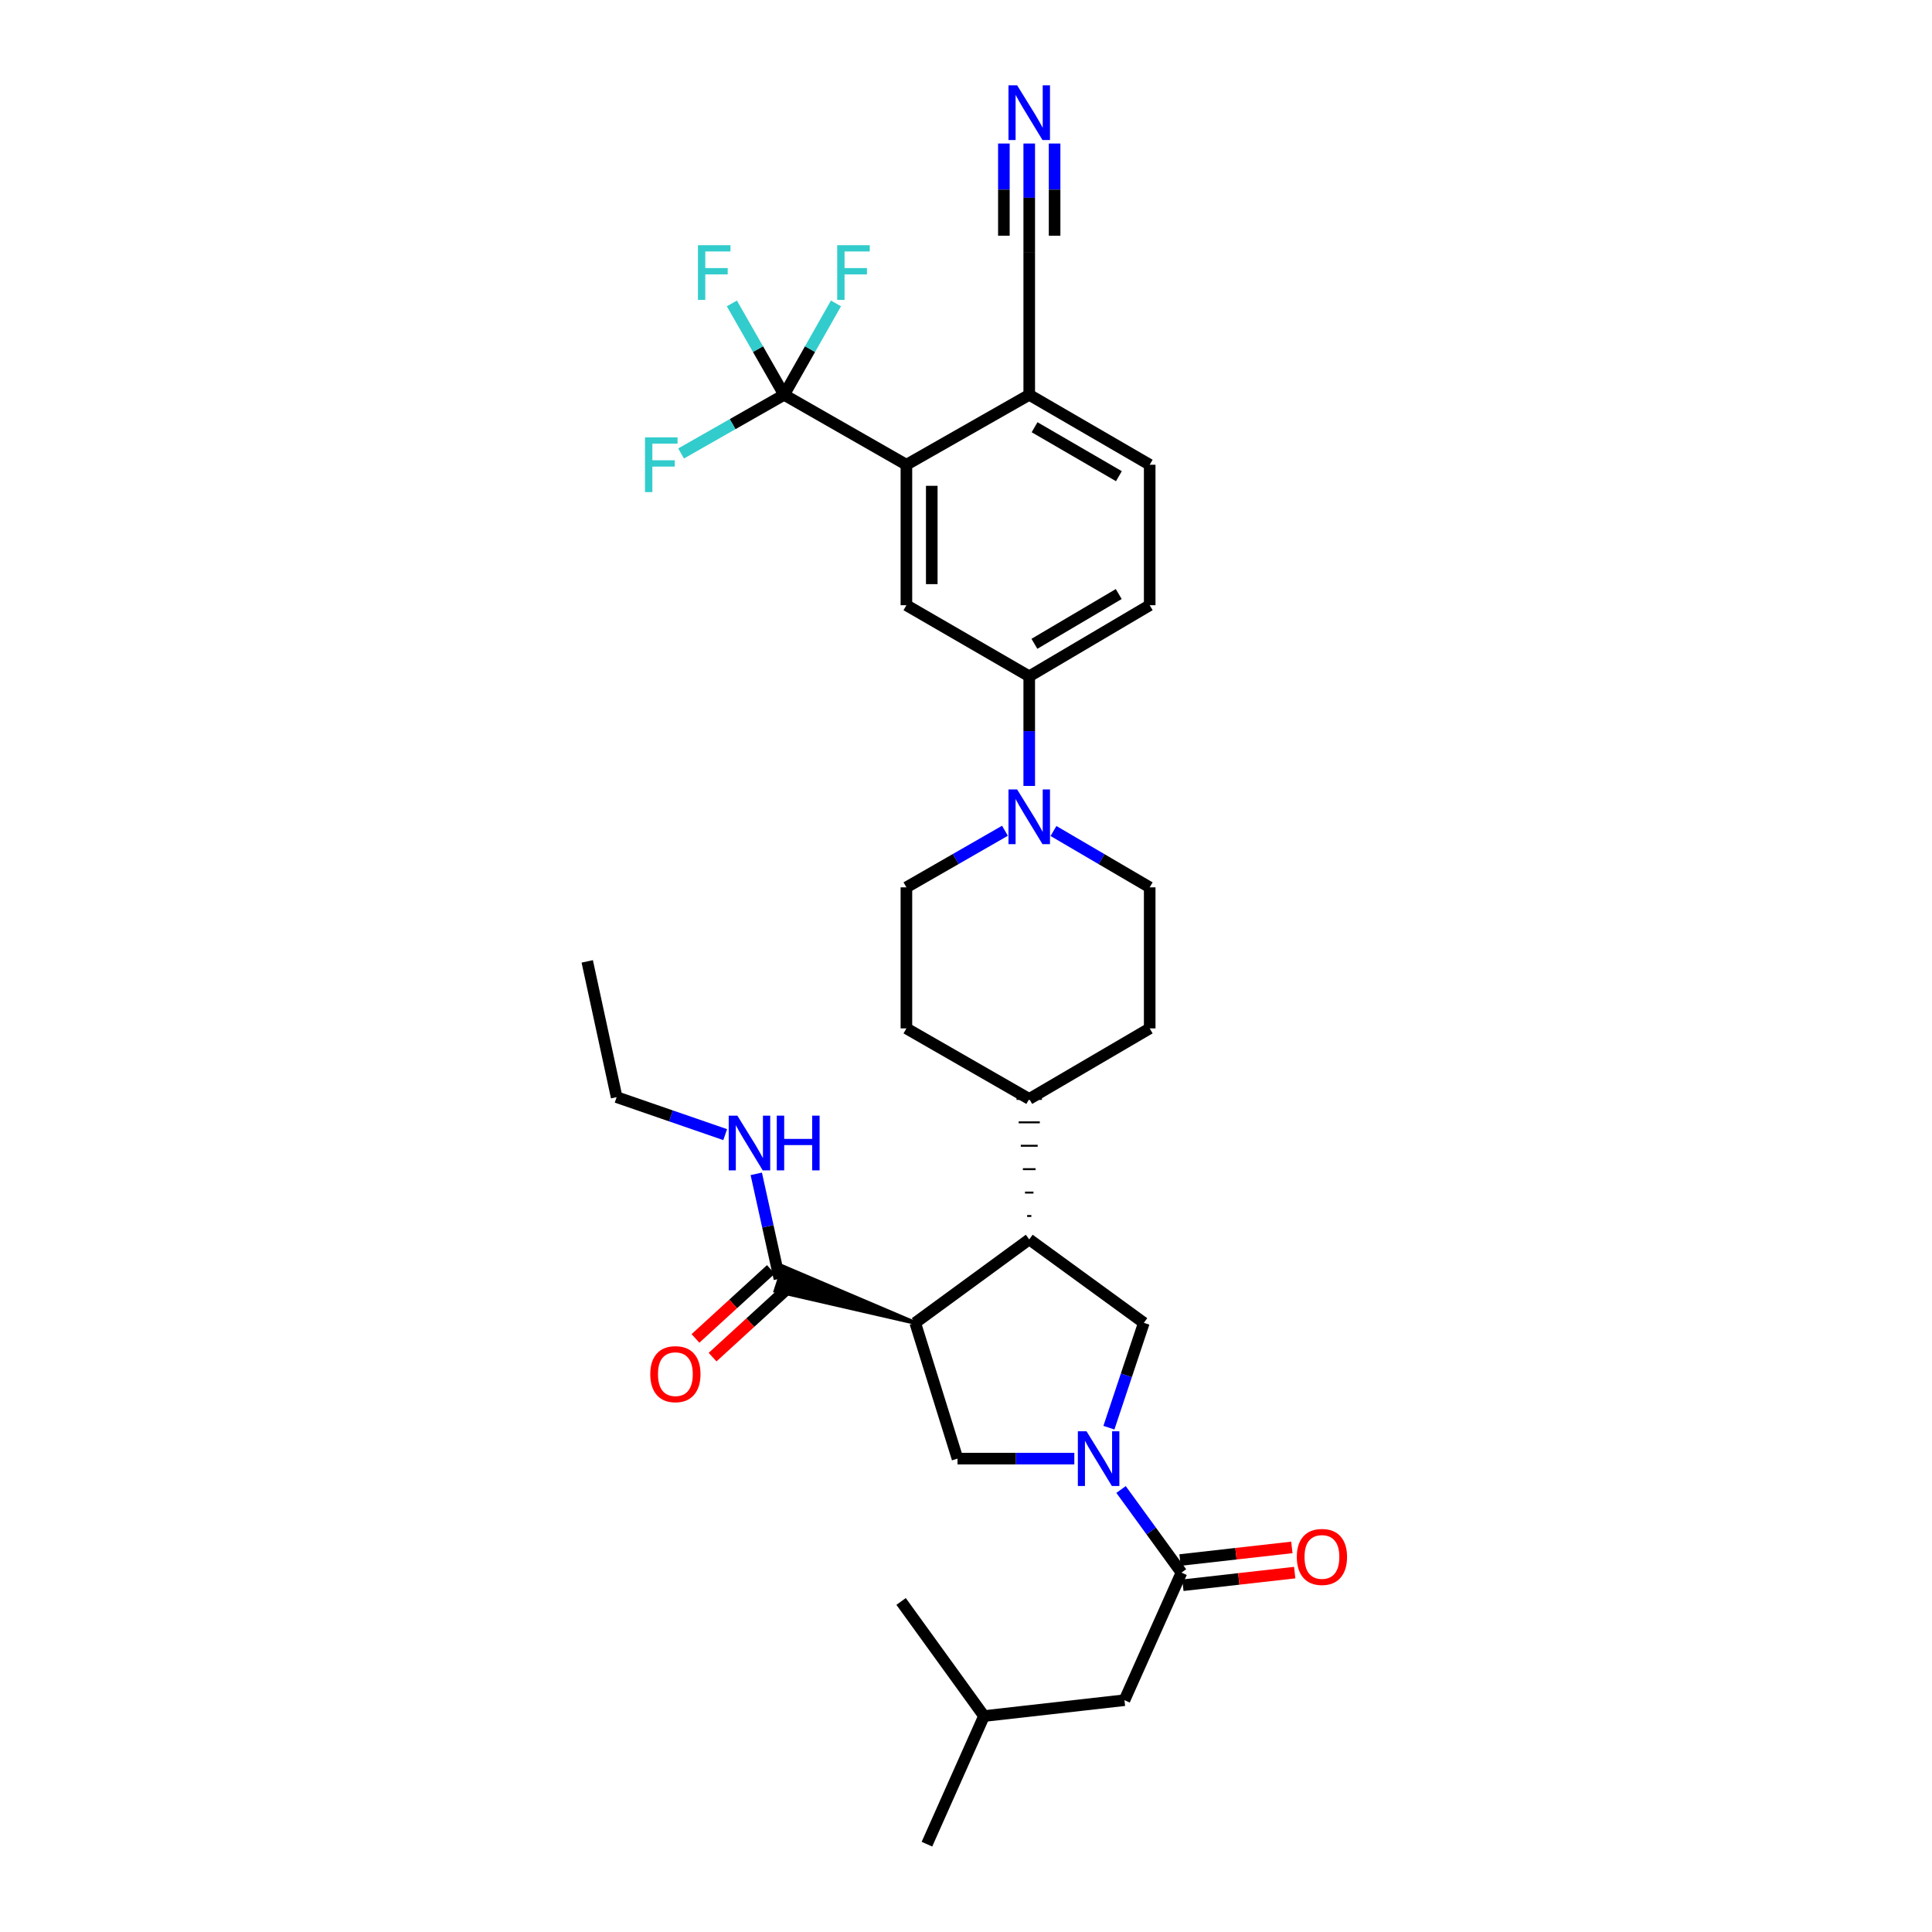 <?xml version='1.0' encoding='iso-8859-1'?>
<svg version='1.1' baseProfile='full'
              xmlns='http://www.w3.org/2000/svg'
                      xmlns:rdkit='http://www.rdkit.org/xml'
                      xmlns:xlink='http://www.w3.org/1999/xlink'
                  xml:space='preserve'
width='1000px' height='1000px' viewBox='0 0 1000 1000'>
<!-- END OF HEADER -->
<rect style='opacity:1.0;fill:#FFFFFF;stroke:none' width='1000' height='1000' x='0' y='0'> </rect>
<path class='bond-3' d='M 556.069,754.979 L 525.835,754.979' style='fill:none;fill-rule:evenodd;stroke:#0000FF;stroke-width:6px;stroke-linecap:butt;stroke-linejoin:miter;stroke-opacity:1' />
<path class='bond-3' d='M 525.835,754.979 L 495.601,754.979' style='fill:none;fill-rule:evenodd;stroke:#000000;stroke-width:6px;stroke-linecap:butt;stroke-linejoin:miter;stroke-opacity:1' />
<path class='bond-4' d='M 580.252,770.963 L 595.888,792.477' style='fill:none;fill-rule:evenodd;stroke:#0000FF;stroke-width:6px;stroke-linecap:butt;stroke-linejoin:miter;stroke-opacity:1' />
<path class='bond-4' d='M 595.888,792.477 L 611.525,813.991' style='fill:none;fill-rule:evenodd;stroke:#000000;stroke-width:6px;stroke-linecap:butt;stroke-linejoin:miter;stroke-opacity:1' />
<path class='bond-6' d='M 573.97,738.968 L 583.009,711.839' style='fill:none;fill-rule:evenodd;stroke:#0000FF;stroke-width:6px;stroke-linecap:butt;stroke-linejoin:miter;stroke-opacity:1' />
<path class='bond-6' d='M 583.009,711.839 L 592.049,684.709' style='fill:none;fill-rule:evenodd;stroke:#000000;stroke-width:6px;stroke-linecap:butt;stroke-linejoin:miter;stroke-opacity:1' />
<path class='bond-0' d='M 473.719,684.709 L 495.601,754.979' style='fill:none;fill-rule:evenodd;stroke:#000000;stroke-width:6px;stroke-linecap:butt;stroke-linejoin:miter;stroke-opacity:1' />
<path class='bond-8' d='M 473.719,684.709 L 405.461,655.645 L 401.408,668.128 Z' style='fill:#000000;fill-rule:evenodd;fill-opacity:1;stroke:#000000;stroke-width:2px;stroke-linecap:butt;stroke-linejoin:miter;stroke-opacity:1;' />
<path class='bond-33' d='M 473.719,684.709 L 532.731,641.514' style='fill:none;fill-rule:evenodd;stroke:#000000;stroke-width:6px;stroke-linecap:butt;stroke-linejoin:miter;stroke-opacity:1' />
<path class='bond-1' d='M 532.731,641.514 L 592.049,684.709' style='fill:none;fill-rule:evenodd;stroke:#000000;stroke-width:6px;stroke-linecap:butt;stroke-linejoin:miter;stroke-opacity:1' />
<path class='bond-14' d='M 533.824,629.396 L 531.637,629.396' style='fill:none;fill-rule:evenodd;stroke:#000000;stroke-width:1.0px;stroke-linecap:butt;stroke-linejoin:miter;stroke-opacity:1' />
<path class='bond-14' d='M 534.918,617.278 L 530.543,617.278' style='fill:none;fill-rule:evenodd;stroke:#000000;stroke-width:1.0px;stroke-linecap:butt;stroke-linejoin:miter;stroke-opacity:1' />
<path class='bond-14' d='M 536.012,605.161 L 529.449,605.161' style='fill:none;fill-rule:evenodd;stroke:#000000;stroke-width:1.0px;stroke-linecap:butt;stroke-linejoin:miter;stroke-opacity:1' />
<path class='bond-14' d='M 537.106,593.043 L 528.356,593.043' style='fill:none;fill-rule:evenodd;stroke:#000000;stroke-width:1.0px;stroke-linecap:butt;stroke-linejoin:miter;stroke-opacity:1' />
<path class='bond-14' d='M 538.199,580.926 L 527.262,580.926' style='fill:none;fill-rule:evenodd;stroke:#000000;stroke-width:1.0px;stroke-linecap:butt;stroke-linejoin:miter;stroke-opacity:1' />
<path class='bond-14' d='M 539.293,568.808 L 526.168,568.808' style='fill:none;fill-rule:evenodd;stroke:#000000;stroke-width:1.0px;stroke-linecap:butt;stroke-linejoin:miter;stroke-opacity:1' />
<path class='bond-2' d='M 405.855,204.355 L 469.155,240.551' style='fill:none;fill-rule:evenodd;stroke:#000000;stroke-width:6px;stroke-linecap:butt;stroke-linejoin:miter;stroke-opacity:1' />
<path class='bond-22' d='M 405.855,204.355 L 379.192,219.536' style='fill:none;fill-rule:evenodd;stroke:#000000;stroke-width:6px;stroke-linecap:butt;stroke-linejoin:miter;stroke-opacity:1' />
<path class='bond-22' d='M 379.192,219.536 L 352.528,234.716' style='fill:none;fill-rule:evenodd;stroke:#33CCCC;stroke-width:6px;stroke-linecap:butt;stroke-linejoin:miter;stroke-opacity:1' />
<path class='bond-23' d='M 405.855,204.355 L 392.334,180.704' style='fill:none;fill-rule:evenodd;stroke:#000000;stroke-width:6px;stroke-linecap:butt;stroke-linejoin:miter;stroke-opacity:1' />
<path class='bond-23' d='M 392.334,180.704 L 378.812,157.053' style='fill:none;fill-rule:evenodd;stroke:#33CCCC;stroke-width:6px;stroke-linecap:butt;stroke-linejoin:miter;stroke-opacity:1' />
<path class='bond-24' d='M 405.855,204.355 L 419.275,180.703' style='fill:none;fill-rule:evenodd;stroke:#000000;stroke-width:6px;stroke-linecap:butt;stroke-linejoin:miter;stroke-opacity:1' />
<path class='bond-24' d='M 419.275,180.703 L 432.694,157.05' style='fill:none;fill-rule:evenodd;stroke:#33CCCC;stroke-width:6px;stroke-linecap:butt;stroke-linejoin:miter;stroke-opacity:1' />
<path class='bond-15' d='M 611.525,813.991 L 582.022,880.017' style='fill:none;fill-rule:evenodd;stroke:#000000;stroke-width:6px;stroke-linecap:butt;stroke-linejoin:miter;stroke-opacity:1' />
<path class='bond-18' d='M 612.26,820.512 L 641.198,817.247' style='fill:none;fill-rule:evenodd;stroke:#000000;stroke-width:6px;stroke-linecap:butt;stroke-linejoin:miter;stroke-opacity:1' />
<path class='bond-18' d='M 641.198,817.247 L 670.137,813.982' style='fill:none;fill-rule:evenodd;stroke:#FF0000;stroke-width:6px;stroke-linecap:butt;stroke-linejoin:miter;stroke-opacity:1' />
<path class='bond-18' d='M 610.789,807.47 L 639.727,804.205' style='fill:none;fill-rule:evenodd;stroke:#000000;stroke-width:6px;stroke-linecap:butt;stroke-linejoin:miter;stroke-opacity:1' />
<path class='bond-18' d='M 639.727,804.205 L 668.665,800.94' style='fill:none;fill-rule:evenodd;stroke:#FF0000;stroke-width:6px;stroke-linecap:butt;stroke-linejoin:miter;stroke-opacity:1' />
<path class='bond-5' d='M 469.155,240.551 L 469.155,313.257' style='fill:none;fill-rule:evenodd;stroke:#000000;stroke-width:6px;stroke-linecap:butt;stroke-linejoin:miter;stroke-opacity:1' />
<path class='bond-5' d='M 482.28,251.457 L 482.28,302.351' style='fill:none;fill-rule:evenodd;stroke:#000000;stroke-width:6px;stroke-linecap:butt;stroke-linejoin:miter;stroke-opacity:1' />
<path class='bond-35' d='M 469.155,240.551 L 532.731,204.355' style='fill:none;fill-rule:evenodd;stroke:#000000;stroke-width:6px;stroke-linecap:butt;stroke-linejoin:miter;stroke-opacity:1' />
<path class='bond-7' d='M 545.277,430.124 L 570.179,444.706' style='fill:none;fill-rule:evenodd;stroke:#0000FF;stroke-width:6px;stroke-linecap:butt;stroke-linejoin:miter;stroke-opacity:1' />
<path class='bond-7' d='M 570.179,444.706 L 595.082,459.287' style='fill:none;fill-rule:evenodd;stroke:#000000;stroke-width:6px;stroke-linecap:butt;stroke-linejoin:miter;stroke-opacity:1' />
<path class='bond-10' d='M 532.731,406.8 L 532.731,378.429' style='fill:none;fill-rule:evenodd;stroke:#0000FF;stroke-width:6px;stroke-linecap:butt;stroke-linejoin:miter;stroke-opacity:1' />
<path class='bond-10' d='M 532.731,378.429 L 532.731,350.058' style='fill:none;fill-rule:evenodd;stroke:#000000;stroke-width:6px;stroke-linecap:butt;stroke-linejoin:miter;stroke-opacity:1' />
<path class='bond-34' d='M 520.158,429.998 L 494.656,444.642' style='fill:none;fill-rule:evenodd;stroke:#0000FF;stroke-width:6px;stroke-linecap:butt;stroke-linejoin:miter;stroke-opacity:1' />
<path class='bond-34' d='M 494.656,444.642 L 469.155,459.287' style='fill:none;fill-rule:evenodd;stroke:#000000;stroke-width:6px;stroke-linecap:butt;stroke-linejoin:miter;stroke-opacity:1' />
<path class='bond-19' d='M 399.004,657.045 L 379.488,674.907' style='fill:none;fill-rule:evenodd;stroke:#000000;stroke-width:6px;stroke-linecap:butt;stroke-linejoin:miter;stroke-opacity:1' />
<path class='bond-19' d='M 379.488,674.907 L 359.973,692.769' style='fill:none;fill-rule:evenodd;stroke:#FF0000;stroke-width:6px;stroke-linecap:butt;stroke-linejoin:miter;stroke-opacity:1' />
<path class='bond-19' d='M 407.865,666.727 L 388.35,684.589' style='fill:none;fill-rule:evenodd;stroke:#000000;stroke-width:6px;stroke-linecap:butt;stroke-linejoin:miter;stroke-opacity:1' />
<path class='bond-19' d='M 388.35,684.589 L 368.834,702.451' style='fill:none;fill-rule:evenodd;stroke:#FF0000;stroke-width:6px;stroke-linecap:butt;stroke-linejoin:miter;stroke-opacity:1' />
<path class='bond-27' d='M 403.435,661.886 L 397.438,634.731' style='fill:none;fill-rule:evenodd;stroke:#000000;stroke-width:6px;stroke-linecap:butt;stroke-linejoin:miter;stroke-opacity:1' />
<path class='bond-27' d='M 397.438,634.731 L 391.442,607.576' style='fill:none;fill-rule:evenodd;stroke:#0000FF;stroke-width:6px;stroke-linecap:butt;stroke-linejoin:miter;stroke-opacity:1' />
<path class='bond-9' d='M 469.155,313.257 L 532.731,350.058' style='fill:none;fill-rule:evenodd;stroke:#000000;stroke-width:6px;stroke-linecap:butt;stroke-linejoin:miter;stroke-opacity:1' />
<path class='bond-20' d='M 532.731,350.058 L 595.082,313.257' style='fill:none;fill-rule:evenodd;stroke:#000000;stroke-width:6px;stroke-linecap:butt;stroke-linejoin:miter;stroke-opacity:1' />
<path class='bond-20' d='M 535.412,333.234 L 579.058,307.474' style='fill:none;fill-rule:evenodd;stroke:#000000;stroke-width:6px;stroke-linecap:butt;stroke-linejoin:miter;stroke-opacity:1' />
<path class='bond-11' d='M 532.731,74.287 L 532.731,102.36' style='fill:none;fill-rule:evenodd;stroke:#0000FF;stroke-width:6px;stroke-linecap:butt;stroke-linejoin:miter;stroke-opacity:1' />
<path class='bond-11' d='M 532.731,102.36 L 532.731,130.432' style='fill:none;fill-rule:evenodd;stroke:#000000;stroke-width:6px;stroke-linecap:butt;stroke-linejoin:miter;stroke-opacity:1' />
<path class='bond-11' d='M 519.606,74.287 L 519.606,98.149' style='fill:none;fill-rule:evenodd;stroke:#0000FF;stroke-width:6px;stroke-linecap:butt;stroke-linejoin:miter;stroke-opacity:1' />
<path class='bond-11' d='M 519.606,98.149 L 519.606,122.01' style='fill:none;fill-rule:evenodd;stroke:#000000;stroke-width:6px;stroke-linecap:butt;stroke-linejoin:miter;stroke-opacity:1' />
<path class='bond-11' d='M 545.856,74.287 L 545.856,98.149' style='fill:none;fill-rule:evenodd;stroke:#0000FF;stroke-width:6px;stroke-linecap:butt;stroke-linejoin:miter;stroke-opacity:1' />
<path class='bond-11' d='M 545.856,98.149 L 545.856,122.01' style='fill:none;fill-rule:evenodd;stroke:#000000;stroke-width:6px;stroke-linecap:butt;stroke-linejoin:miter;stroke-opacity:1' />
<path class='bond-12' d='M 532.731,130.432 L 532.731,204.355' style='fill:none;fill-rule:evenodd;stroke:#000000;stroke-width:6px;stroke-linecap:butt;stroke-linejoin:miter;stroke-opacity:1' />
<path class='bond-13' d='M 532.731,204.355 L 595.082,240.551' style='fill:none;fill-rule:evenodd;stroke:#000000;stroke-width:6px;stroke-linecap:butt;stroke-linejoin:miter;stroke-opacity:1' />
<path class='bond-13' d='M 535.494,221.136 L 579.14,246.473' style='fill:none;fill-rule:evenodd;stroke:#000000;stroke-width:6px;stroke-linecap:butt;stroke-linejoin:miter;stroke-opacity:1' />
<path class='bond-25' d='M 532.731,568.808 L 469.155,532.299' style='fill:none;fill-rule:evenodd;stroke:#000000;stroke-width:6px;stroke-linecap:butt;stroke-linejoin:miter;stroke-opacity:1' />
<path class='bond-26' d='M 532.731,568.808 L 595.082,532.299' style='fill:none;fill-rule:evenodd;stroke:#000000;stroke-width:6px;stroke-linecap:butt;stroke-linejoin:miter;stroke-opacity:1' />
<path class='bond-28' d='M 582.022,880.017 L 509.317,888.228' style='fill:none;fill-rule:evenodd;stroke:#000000;stroke-width:6px;stroke-linecap:butt;stroke-linejoin:miter;stroke-opacity:1' />
<path class='bond-16' d='M 469.155,459.287 L 469.155,532.299' style='fill:none;fill-rule:evenodd;stroke:#000000;stroke-width:6px;stroke-linecap:butt;stroke-linejoin:miter;stroke-opacity:1' />
<path class='bond-17' d='M 595.082,459.287 L 595.082,532.299' style='fill:none;fill-rule:evenodd;stroke:#000000;stroke-width:6px;stroke-linecap:butt;stroke-linejoin:miter;stroke-opacity:1' />
<path class='bond-21' d='M 595.082,313.257 L 595.082,240.551' style='fill:none;fill-rule:evenodd;stroke:#000000;stroke-width:6px;stroke-linecap:butt;stroke-linejoin:miter;stroke-opacity:1' />
<path class='bond-29' d='M 375.36,587.281 L 347.266,577.581' style='fill:none;fill-rule:evenodd;stroke:#0000FF;stroke-width:6px;stroke-linecap:butt;stroke-linejoin:miter;stroke-opacity:1' />
<path class='bond-29' d='M 347.266,577.581 L 319.172,567.882' style='fill:none;fill-rule:evenodd;stroke:#000000;stroke-width:6px;stroke-linecap:butt;stroke-linejoin:miter;stroke-opacity:1' />
<path class='bond-30' d='M 509.317,888.228 L 479.779,954.545' style='fill:none;fill-rule:evenodd;stroke:#000000;stroke-width:6px;stroke-linecap:butt;stroke-linejoin:miter;stroke-opacity:1' />
<path class='bond-31' d='M 509.317,888.228 L 466.406,828.91' style='fill:none;fill-rule:evenodd;stroke:#000000;stroke-width:6px;stroke-linecap:butt;stroke-linejoin:miter;stroke-opacity:1' />
<path class='bond-32' d='M 319.172,567.882 L 303.954,497.612' style='fill:none;fill-rule:evenodd;stroke:#000000;stroke-width:6px;stroke-linecap:butt;stroke-linejoin:miter;stroke-opacity:1' />
<path  class='atom-0' d='M 562.375 740.819
L 571.655 755.819
Q 572.575 757.299, 574.055 759.979
Q 575.535 762.659, 575.615 762.819
L 575.615 740.819
L 579.375 740.819
L 579.375 769.139
L 575.495 769.139
L 565.535 752.739
Q 564.375 750.819, 563.135 748.619
Q 561.935 746.419, 561.575 745.739
L 561.575 769.139
L 557.895 769.139
L 557.895 740.819
L 562.375 740.819
' fill='#0000FF'/>
<path  class='atom-8' d='M 526.471 408.618
L 535.751 423.618
Q 536.671 425.098, 538.151 427.778
Q 539.631 430.458, 539.711 430.618
L 539.711 408.618
L 543.471 408.618
L 543.471 436.938
L 539.591 436.938
L 529.631 420.538
Q 528.471 418.618, 527.231 416.418
Q 526.031 414.218, 525.671 413.538
L 525.671 436.938
L 521.991 436.938
L 521.991 408.618
L 526.471 408.618
' fill='#0000FF'/>
<path  class='atom-12' d='M 526.471 44.165
L 535.751 59.165
Q 536.671 60.645, 538.151 63.325
Q 539.631 66.005, 539.711 66.165
L 539.711 44.165
L 543.471 44.165
L 543.471 72.485
L 539.591 72.485
L 529.631 56.085
Q 528.471 54.165, 527.231 51.965
Q 526.031 49.765, 525.671 49.085
L 525.671 72.485
L 521.991 72.485
L 521.991 44.165
L 526.471 44.165
' fill='#0000FF'/>
<path  class='atom-19' d='M 671.23 805.868
Q 671.23 799.068, 674.59 795.268
Q 677.95 791.468, 684.23 791.468
Q 690.51 791.468, 693.87 795.268
Q 697.23 799.068, 697.23 805.868
Q 697.23 812.748, 693.83 816.668
Q 690.43 820.548, 684.23 820.548
Q 677.99 820.548, 674.59 816.668
Q 671.23 812.788, 671.23 805.868
M 684.23 817.348
Q 688.55 817.348, 690.87 814.468
Q 693.23 811.548, 693.23 805.868
Q 693.23 800.308, 690.87 797.508
Q 688.55 794.668, 684.23 794.668
Q 679.91 794.668, 677.55 797.468
Q 675.23 800.268, 675.23 805.868
Q 675.23 811.588, 677.55 814.468
Q 679.91 817.348, 684.23 817.348
' fill='#FF0000'/>
<path  class='atom-20' d='M 336.578 711.258
Q 336.578 704.458, 339.938 700.658
Q 343.298 696.858, 349.578 696.858
Q 355.858 696.858, 359.218 700.658
Q 362.578 704.458, 362.578 711.258
Q 362.578 718.138, 359.178 722.058
Q 355.778 725.938, 349.578 725.938
Q 343.338 725.938, 339.938 722.058
Q 336.578 718.178, 336.578 711.258
M 349.578 722.738
Q 353.898 722.738, 356.218 719.858
Q 358.578 716.938, 358.578 711.258
Q 358.578 705.698, 356.218 702.898
Q 353.898 700.058, 349.578 700.058
Q 345.258 700.058, 342.898 702.858
Q 340.578 705.658, 340.578 711.258
Q 340.578 716.978, 342.898 719.858
Q 345.258 722.738, 349.578 722.738
' fill='#FF0000'/>
<path  class='atom-23' d='M 333.859 226.391
L 350.699 226.391
L 350.699 229.631
L 337.659 229.631
L 337.659 238.231
L 349.259 238.231
L 349.259 241.511
L 337.659 241.511
L 337.659 254.711
L 333.859 254.711
L 333.859 226.391
' fill='#33CCCC'/>
<path  class='atom-24' d='M 361.254 126.911
L 378.094 126.911
L 378.094 130.151
L 365.054 130.151
L 365.054 138.751
L 376.654 138.751
L 376.654 142.031
L 365.054 142.031
L 365.054 155.231
L 361.254 155.231
L 361.254 126.911
' fill='#33CCCC'/>
<path  class='atom-25' d='M 433.34 126.911
L 450.18 126.911
L 450.18 130.151
L 437.14 130.151
L 437.14 138.751
L 448.74 138.751
L 448.74 142.031
L 437.14 142.031
L 437.14 155.231
L 433.34 155.231
L 433.34 126.911
' fill='#33CCCC'/>
<path  class='atom-28' d='M 381.658 577.457
L 390.938 592.457
Q 391.858 593.937, 393.338 596.617
Q 394.818 599.297, 394.898 599.457
L 394.898 577.457
L 398.658 577.457
L 398.658 605.777
L 394.778 605.777
L 384.818 589.377
Q 383.658 587.457, 382.418 585.257
Q 381.218 583.057, 380.858 582.377
L 380.858 605.777
L 377.178 605.777
L 377.178 577.457
L 381.658 577.457
' fill='#0000FF'/>
<path  class='atom-28' d='M 402.058 577.457
L 405.898 577.457
L 405.898 589.497
L 420.378 589.497
L 420.378 577.457
L 424.218 577.457
L 424.218 605.777
L 420.378 605.777
L 420.378 592.697
L 405.898 592.697
L 405.898 605.777
L 402.058 605.777
L 402.058 577.457
' fill='#0000FF'/>
</svg>
